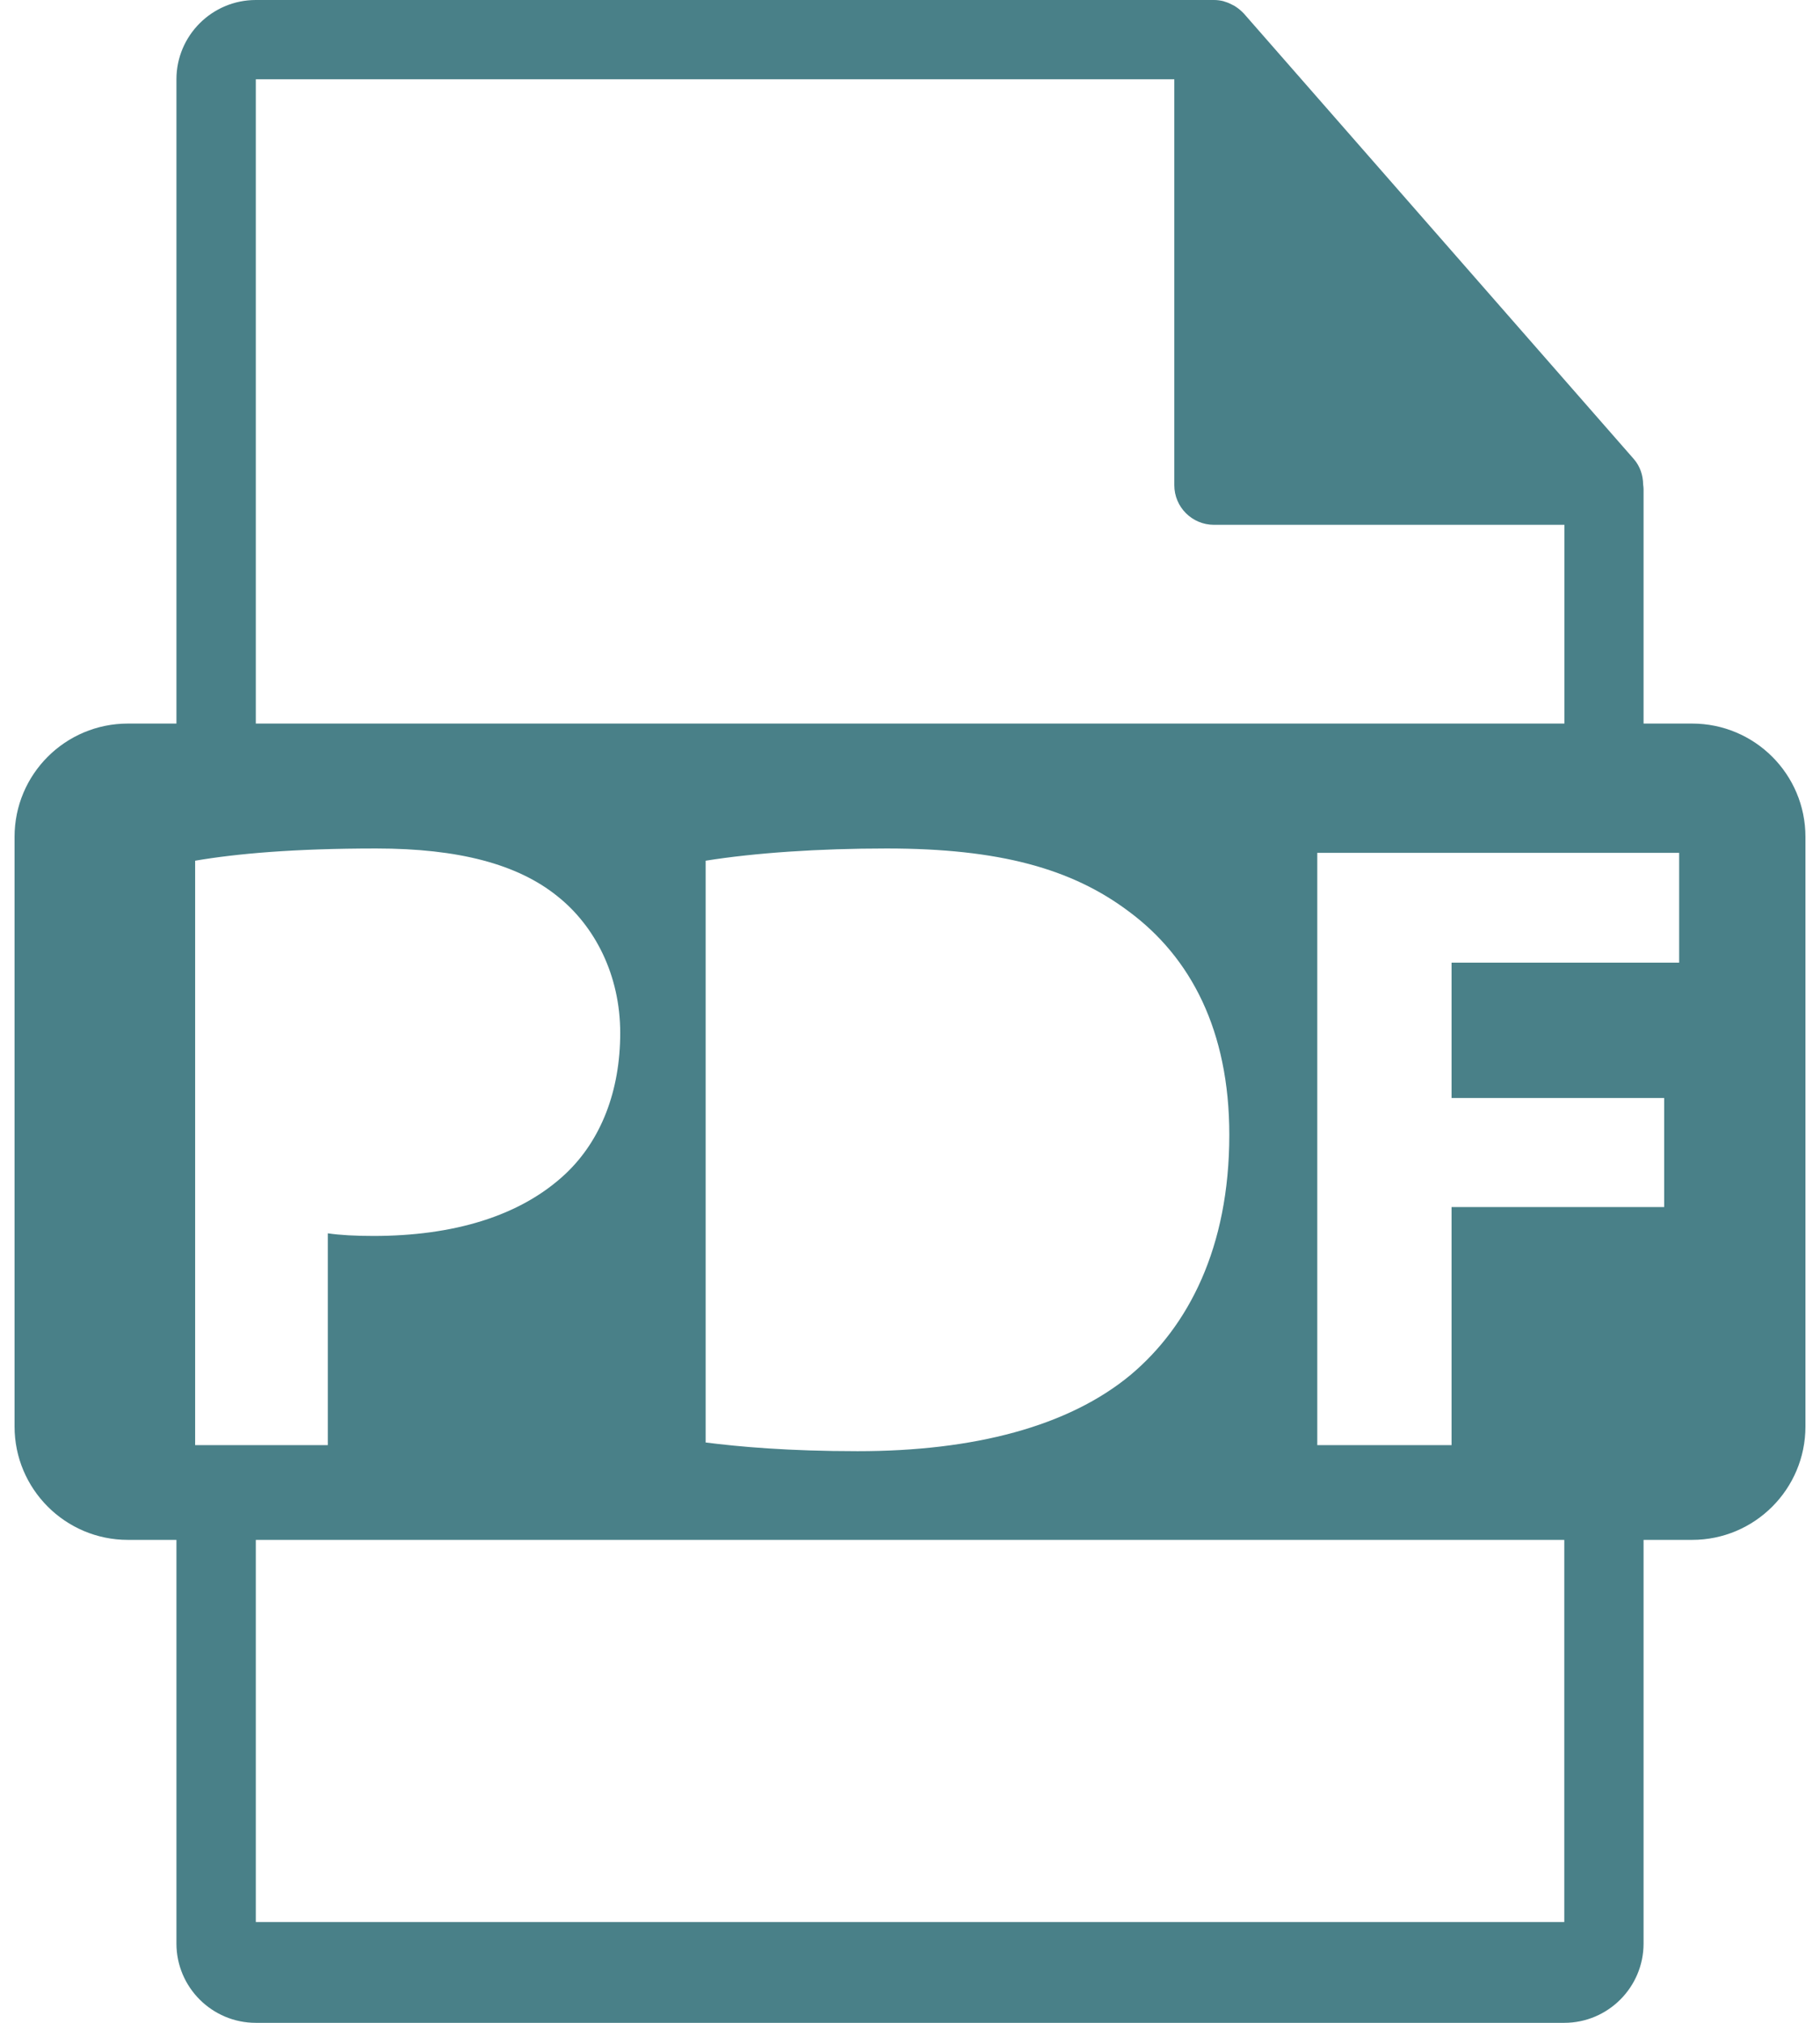 <svg width="18" height="20" viewBox="0 0 18 20" fill="none" xmlns="http://www.w3.org/2000/svg">
<path d="M16.735 7.154H16.255V4.836C16.255 4.822 16.253 4.807 16.251 4.792C16.25 4.7 16.221 4.61 16.158 4.538L12.302 0.134C12.3 0.132 12.3 0.132 12.299 0.131C12.275 0.106 12.249 0.084 12.221 0.066C12.213 0.06 12.204 0.055 12.195 0.051C12.171 0.038 12.145 0.026 12.118 0.018C12.111 0.016 12.105 0.013 12.097 0.011C12.068 0.004 12.037 0 12.007 0H2.53C2.097 0 1.745 0.352 1.745 0.784V7.154H1.265C0.646 7.154 0.144 7.655 0.144 8.274V14.104C0.144 14.722 0.646 15.225 1.265 15.225H1.745V19.216C1.745 19.648 2.097 20 2.53 20H15.471C15.903 20 16.255 19.648 16.255 19.216V15.225H16.735C17.355 15.225 17.856 14.722 17.856 14.104V8.274C17.856 7.655 17.354 7.154 16.735 7.154ZM2.53 0.784H11.614V4.797C11.614 5.014 11.79 5.189 12.007 5.189H15.472V7.154H2.53V0.784ZM12.158 11.22C12.158 12.341 11.75 13.115 11.184 13.592C10.567 14.105 9.629 14.348 8.482 14.348C7.796 14.348 7.31 14.304 6.979 14.262V8.51C7.466 8.432 8.1 8.389 8.769 8.389C9.881 8.389 10.602 8.588 11.167 9.014C11.775 9.465 12.158 10.187 12.158 11.22ZM1.93 14.288V8.51C2.338 8.44 2.912 8.389 3.72 8.389C4.537 8.389 5.119 8.545 5.509 8.858C5.883 9.153 6.134 9.64 6.134 10.213C6.134 10.787 5.944 11.273 5.596 11.603C5.144 12.029 4.475 12.22 3.693 12.22C3.519 12.22 3.363 12.212 3.242 12.194V14.288H1.93ZM15.471 19.003H2.53V15.225H15.471V19.003ZM16.607 9.518H14.356V10.856H16.459V11.934H14.356V14.288H13.028V8.432H16.607V9.518Z" fill="#498088"/>
</svg>
